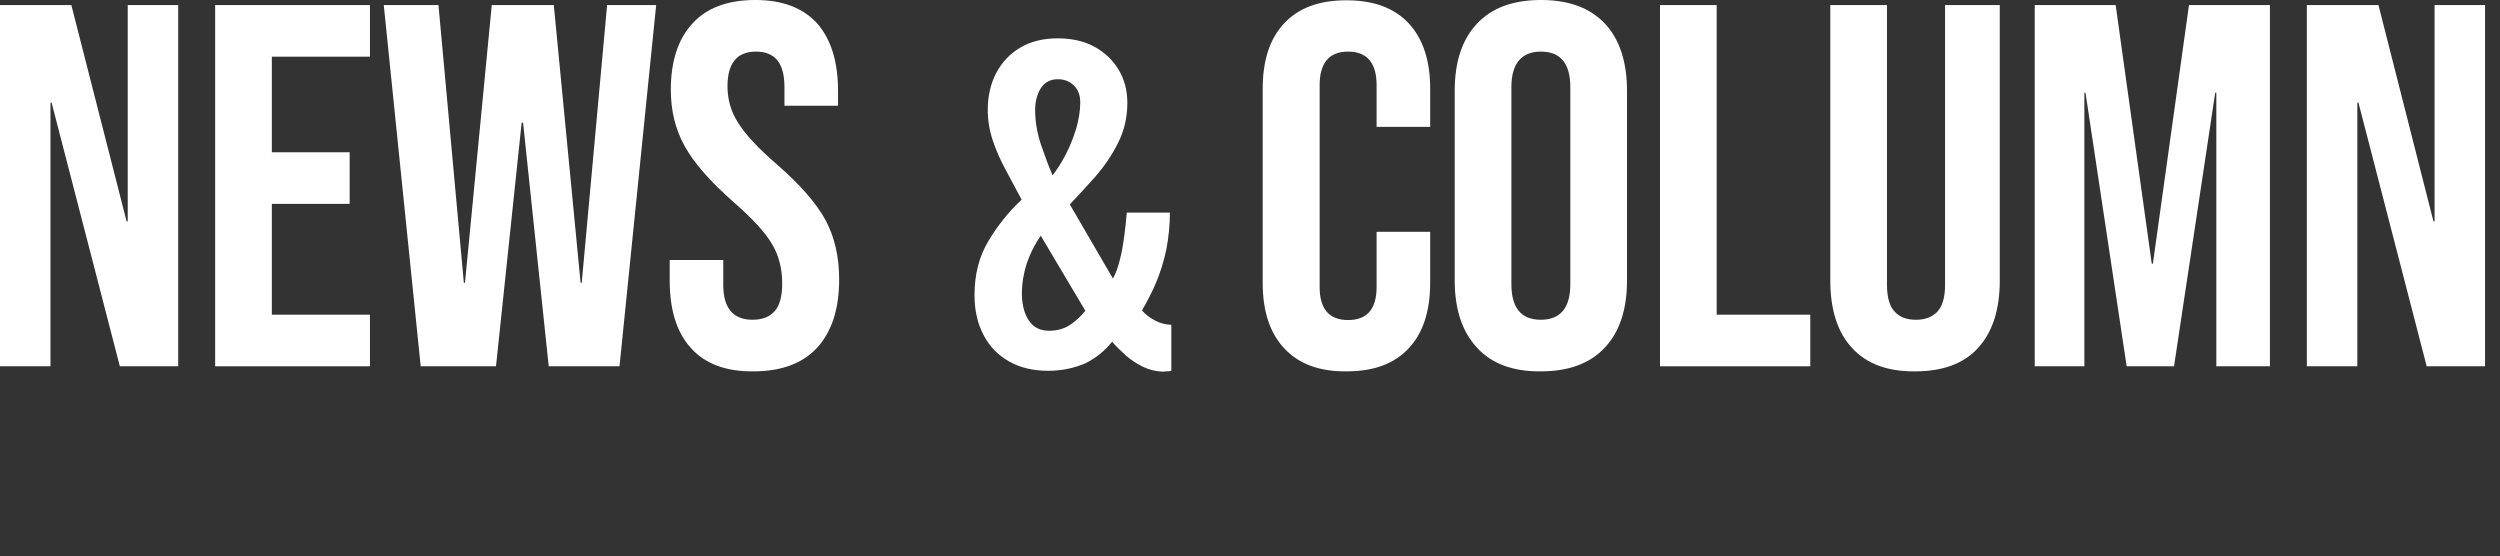 <?xml version="1.0" encoding="utf-8"?>
<!-- Generator: Adobe Illustrator 27.9.0, SVG Export Plug-In . SVG Version: 6.00 Build 0)  -->
<svg version="1.1" id="レイヤー_1" xmlns="http://www.w3.org/2000/svg" xmlns:xlink="http://www.w3.org/1999/xlink" x="0px"
	 y="0px" width="886.6px" height="197.3px" viewBox="0 0 886.6 197.3" style="enable-background:new 0 0 886.6 197.3;"
	 xml:space="preserve">
<rect x="0" y="0" width="886.6" height="197.3" fill="#333333" stroke="none"/>
<style type="text/css">
	.st0{fill:#FFFFFF;}
</style>
<g>
	<g>
		<g>
			<path class="st0" d="M0,1.8h25.3l19.6,76.7h0.4V1.8h17.9v128.1H42.5L18.3,36.4h-0.4v93.5H0V1.8z"/>
			<path class="st0" d="M76.3,1.8h54.9v18.3H96.4V54h27.6v18.3H96.4v39.3h34.8v18.3H76.3V1.8z"/>
			<path class="st0" d="M136.1,1.8h19.4l9,98.5h0.4l9.5-98.5h22l9.5,98.5h0.4l9-98.5h17.4l-13,128.1h-25.1l-9.1-86.4H185l-9.1,86.4
				h-26.7L136.1,1.8z"/>
			<path class="st0" d="M245,123.4c-5-5.5-7.5-13.5-7.5-23.9v-7.3h19v8.8c0,8.3,3.5,12.4,10.4,12.4c3.4,0,6-1,7.8-3
				c1.8-2,2.7-5.3,2.7-9.8c0-5.4-1.2-10.1-3.7-14.2c-2.4-4.1-7-9-13.5-14.7c-8.3-7.3-14.1-13.9-17.4-19.9c-3.3-5.9-4.9-12.6-4.9-20
				c0-10.1,2.6-18,7.7-23.5c5.1-5.6,12.6-8.3,22.3-8.3c9.6,0,16.9,2.8,21.9,8.3c4.9,5.6,7.4,13.5,7.4,23.9v5.3h-19v-6.6
				c0-4.4-0.9-7.6-2.6-9.6c-1.7-2-4.2-3-7.5-3c-6.7,0-10.1,4.1-10.1,12.3c0,4.6,1.2,9,3.8,13c2.5,4,7,8.9,13.6,14.6
				c8.4,7.3,14.2,14,17.4,19.9c3.2,6,4.8,13,4.8,21c0,10.5-2.6,18.5-7.8,24.2c-5.2,5.6-12.7,8.4-22.6,8.4
				C257.4,131.8,250,129,245,123.4z"/>
			<path class="st0" d="M371.7,131.5c-5.3,0-9.9-1.1-13.8-3.3c-3.9-2.2-7-5.3-9.1-9.4c-2.1-4-3.2-8.7-3.2-14.1
				c0-7.3,1.6-13.6,4.8-19c3.2-5.4,7.1-10.4,11.9-14.9c-1.8-3.4-3.6-6.8-5.5-10.3c-1.9-3.5-3.5-7-4.7-10.6
				c-1.2-3.6-1.8-7.2-1.8-10.9c0-4.9,1-9.3,3-13.1c2-3.8,4.8-6.8,8.5-9c3.7-2.2,8.1-3.3,13.3-3.3c4.8,0,9.1,0.9,12.7,2.8
				c3.6,1.9,6.6,4.6,8.7,8c2.2,3.5,3.3,7.5,3.3,12.1c0,5.1-1.1,9.8-3.3,14.2c-2.2,4.4-4.9,8.3-8,11.9c-3.1,3.5-6.2,6.8-9.1,9.9
				l15.3,26.3c0.9-1.7,1.8-3.9,2.4-6.5c0.7-2.6,1.2-5.5,1.6-8.5c0.4-3,0.7-5.8,0.9-8.4h15.3c0,4.6-0.5,9-1.3,13.2
				c-0.9,4.2-2.1,8-3.6,11.6c-1.5,3.5-3.2,6.8-5,9.9c1.1,1.3,2.6,2.5,4.5,3.5c1.8,1,3.8,1.5,5.9,1.6v16.3c-0.6,0.1-1.1,0.2-1.6,0.2
				c-0.5,0-1,0.1-1.5,0.1c-2.6-0.1-4.9-0.7-7.1-1.8c-2.2-1.1-4.2-2.4-6-4c-1.8-1.6-3.4-3.2-4.8-4.8c-2.5,3.1-5.6,5.7-9.4,7.6
				C381.1,130.5,376.7,131.5,371.7,131.5z M372.1,117.3c2.8,0,5.3-0.7,7.4-2.1c2.1-1.4,3.9-3.1,5.4-5l-15.8-26.6
				c-2.2,3.1-3.8,6.4-5,9.9c-1.1,3.5-1.7,7-1.7,10.7c0,2.3,0.3,4.4,1,6.5c0.7,2,1.7,3.6,3.1,4.8C368,116.7,369.8,117.3,372.1,117.3z
				 M373.3,62.2c1.6-2.1,3.2-4.6,4.7-7.5c1.5-2.9,2.7-6,3.7-9.2c0.9-3.2,1.4-6.3,1.4-9.2c0-2.6-0.8-4.6-2.3-6
				c-1.5-1.5-3.4-2.2-5.7-2.2c-2.7,0-4.6,1.1-6,3.2c-1.3,2.1-2,4.7-2,7.7c0,4.1,0.7,8.1,2,12.1C370.5,55.1,371.8,58.8,373.3,62.2z"
				/>
			<path class="st0" d="M455.4,123.5c-5.1-5.5-7.6-13.2-7.6-23.2V31.5c0-10,2.5-17.8,7.6-23.2c5.1-5.5,12.4-8.2,22.1-8.2
				c9.6,0,17,2.7,22.1,8.2c5.1,5.5,7.6,13.2,7.6,23.2V45h-19V30.2c0-7.9-3.4-11.9-10.1-11.9c-6.7,0-10.1,4-10.1,11.9v71.6
				c0,7.8,3.4,11.7,10.1,11.7c6.7,0,10.1-3.9,10.1-11.7V82.2h19v18.1c0,10-2.5,17.8-7.6,23.2c-5.1,5.5-12.4,8.2-22.1,8.2
				C467.8,131.8,460.5,129,455.4,123.5z"/>
			<path class="st0" d="M523.8,123.3c-5.2-5.6-7.9-13.5-7.9-23.8V32.2c0-10.2,2.6-18.2,7.9-23.8C529,2.8,536.6,0,546.5,0
				c9.9,0,17.4,2.8,22.7,8.4C574.4,14,577,22,577,32.2v67.3c0,10.2-2.6,18.2-7.9,23.8c-5.2,5.6-12.8,8.4-22.7,8.4
				C536.6,131.8,529,129,523.8,123.3z M556.9,100.8V30.9c0-8.4-3.5-12.6-10.4-12.6S536,22.5,536,30.9v69.9c0,8.4,3.5,12.6,10.4,12.6
				S556.9,109.3,556.9,100.8z"/>
			<path class="st0" d="M588.7,1.8h20.1v109.8H642v18.3h-53.3V1.8z"/>
			<path class="st0" d="M656.8,123.4c-5.1-5.5-7.7-13.5-7.7-23.9V1.8h20.1V101c0,4.4,0.9,7.6,2.7,9.5c1.8,2,4.3,2.9,7.6,2.9
				c3.3,0,5.8-1,7.6-2.9c1.8-2,2.7-5.1,2.7-9.5V1.8h19.4v97.7c0,10.4-2.6,18.3-7.7,23.9c-5.1,5.6-12.6,8.3-22.3,8.3
				C669.4,131.8,661.9,129,656.8,123.4z"/>
			<path class="st0" d="M721.6,1.8h28.7l12.8,91.7h0.4l12.8-91.7H805v128.1h-19v-97h-0.4l-14.6,97h-16.8l-14.6-97h-0.4v97h-17.6V1.8
				z"/>
			<path class="st0" d="M818.2,1.8h25.3L863,78.5h0.4V1.8h17.9v128.1h-20.7l-24.2-93.5h-0.4v93.5h-17.9V1.8z"/>
		</g>
	</g>
</g>
</svg>
